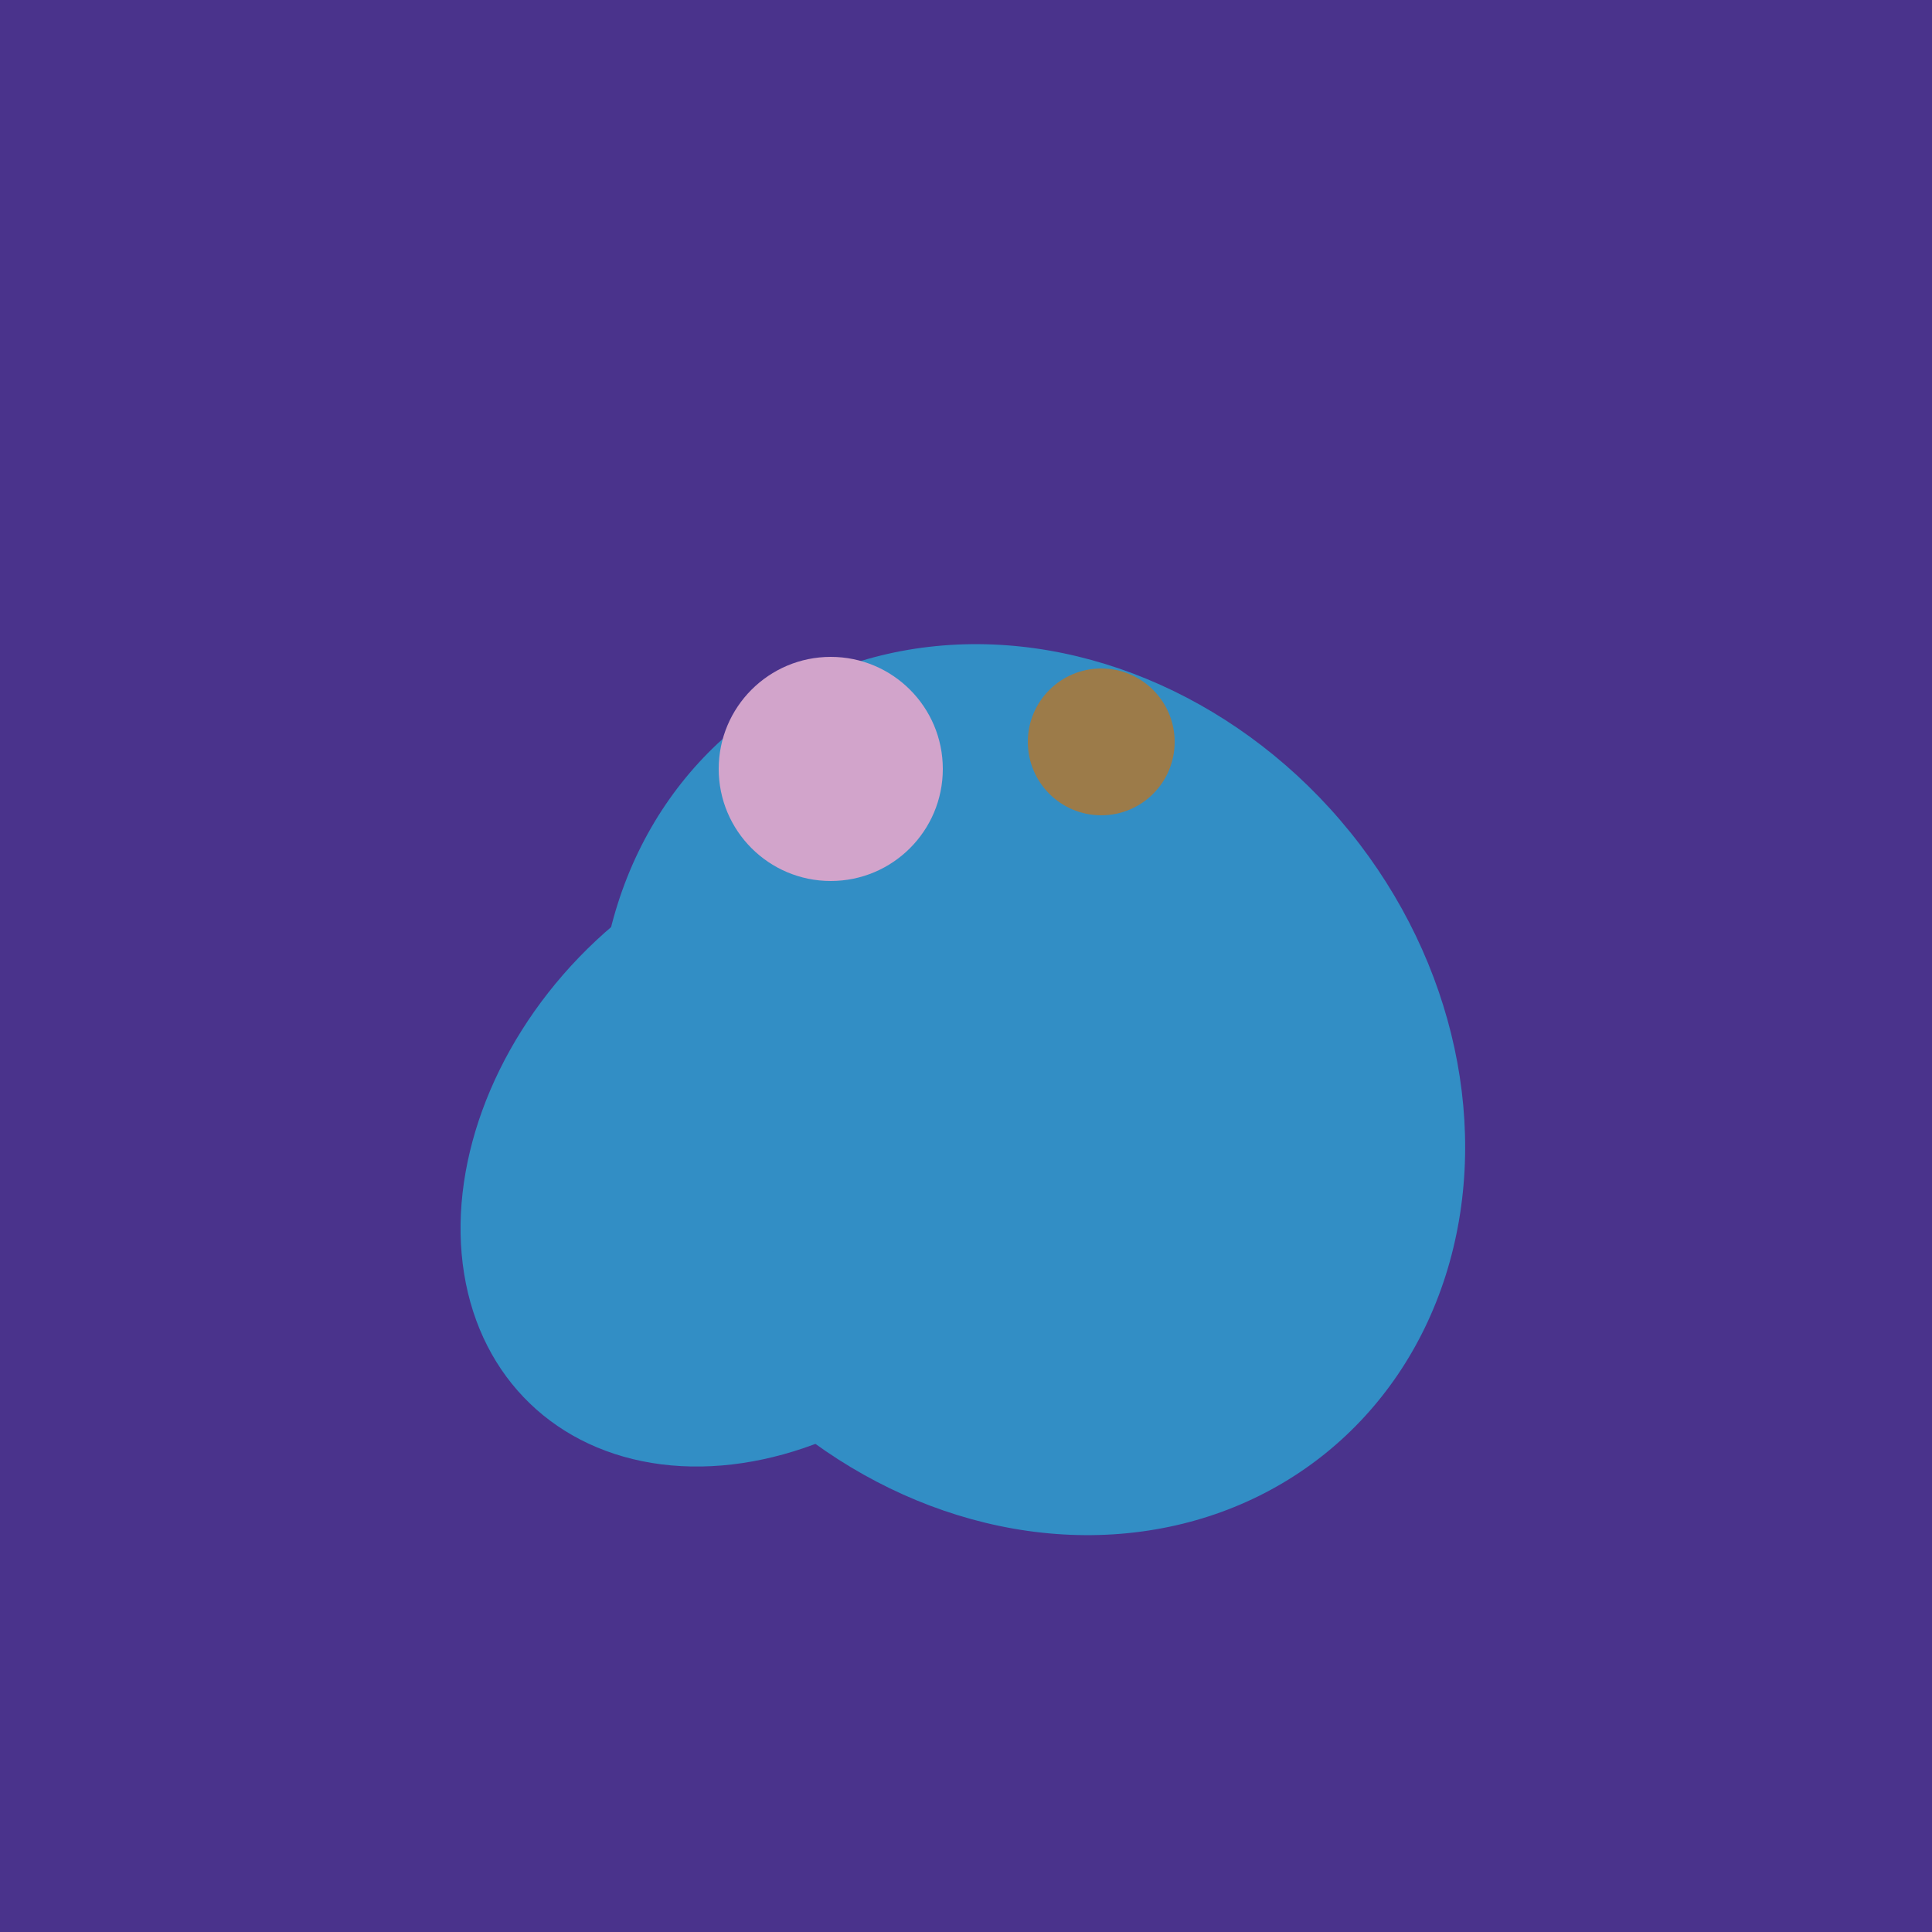 <svg width="500" height="500" xmlns="http://www.w3.org/2000/svg"><rect width="500" height="500" fill="#4a338c"/><ellipse cx="220" cy="281" rx="59" ry="83" transform="rotate(229, 220, 281)" fill="rgb(50,142,197)"/><ellipse cx="267" cy="282" rx="106" ry="121" transform="rotate(141, 267, 282)" fill="rgb(50,142,197)"/><ellipse cx="201" cy="297" rx="71" ry="92" transform="rotate(224, 201, 297)" fill="rgb(50,142,197)"/><ellipse cx="237" cy="272" rx="63" ry="64" transform="rotate(185, 237, 272)" fill="rgb(50,142,197)"/><circle cx="215" cy="199" r="29" fill="rgb(210,164,203)" /><circle cx="285" cy="192" r="19" fill="rgb(156,123,73)" /></svg>